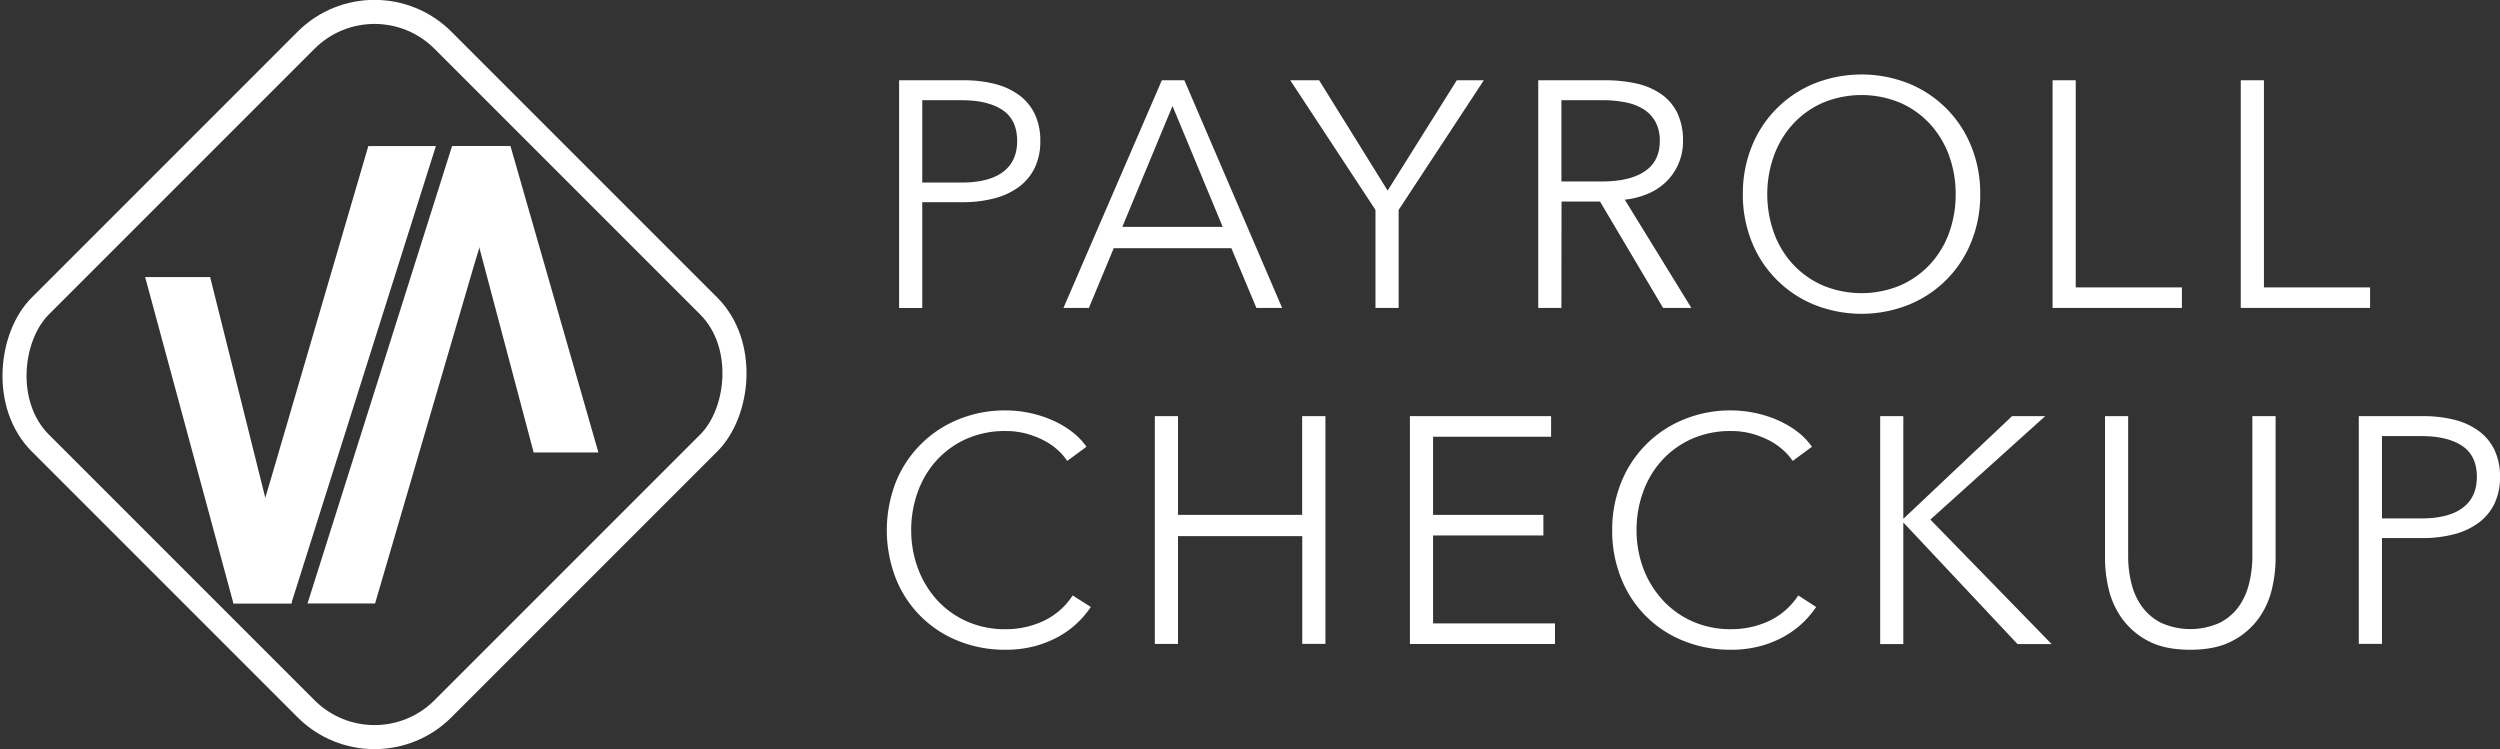 <svg xmlns="http://www.w3.org/2000/svg" viewBox="0 0 1039.29 311.38"><rect x="0" y="0" width="1039.29" height="311.38" fill="#333333" stroke="none"/><defs><style>.a{fill:#fff;}.b{fill:none;stroke:#fff;stroke-miterlimit:10;stroke-width:10px;}</style></defs><polygon class="a" points="60.34 115.19 87.36 115.19 110.08 206.12 121.29 250.81 97.03 250.81 60.34 115.19"/><polygon class="a" points="111.94 201.41 153.12 60.71 181.21 60.71 121.11 250.84 96.97 250.84 111.94 201.41"/><polygon class="a" points="248.76 188.09 221.85 188.09 199.2 102.69 188.04 60.71 212.21 60.71 248.76 188.09"/><polygon class="a" points="197.1 110.15 155.92 250.88 127.84 250.88 187.93 60.71 212.07 60.71 197.1 110.15"/><rect class="b" x="37.31" y="37.31" width="236.76" height="236.76" rx="40.26" transform="translate(155.69 -64.49) rotate(45)"/><path class="a" d="M373.77,33.37h26.75a52.05,52.05,0,0,1,13.1,1.53,29.14,29.14,0,0,1,10.1,4.68,21.22,21.22,0,0,1,6.48,7.89,25.57,25.57,0,0,1,2.27,11.17,25,25,0,0,1-2.34,11.17,21.7,21.7,0,0,1-6.55,7.89,29.92,29.92,0,0,1-10.16,4.74,50.55,50.55,0,0,1-13.17,1.61H383.4v44h-9.63Zm9.63,42.52h16.31q11.37,0,17.25-4.41t5.89-12.84q0-8.82-6.09-12.9t-17.05-4.08H383.4Z"/><path class="a" d="M452.67,128H442.1L483,33.37h9.36L533,128h-10.7L511.9,103.17H463Zm13.9-33.7h41.72L487.43,44.06Z"/><path class="a" d="M581.44,128h-9.63V87.26L536.38,33.37h12l28.48,45.86,28.75-45.86h11.24L581.44,87.26Z"/><path class="a" d="M649.1,128h-9.63V33.37h27.82a58.94,58.94,0,0,1,12.9,1.33,29.19,29.19,0,0,1,10.3,4.35,20.53,20.53,0,0,1,6.75,7.82,26.18,26.18,0,0,1,2.41,11.77,23.26,23.26,0,0,1-7,16.92,24.49,24.49,0,0,1-7.62,5A33.2,33.2,0,0,1,675.44,83L703.12,128H691.36L665.15,83.78h-16Zm0-52.55h16.72q11.63,0,17.91-4.21T690,58.64a16.38,16.38,0,0,0-1.74-7.89,14.15,14.15,0,0,0-4.81-5.21A22,22,0,0,0,676,42.59a47.44,47.44,0,0,0-9.76-.93H649.1Z"/><path class="a" d="M823.21,80.7a51.79,51.79,0,0,1-3.75,19.93,46.94,46.94,0,0,1-26,26.07,53,53,0,0,1-39.18,0,47,47,0,0,1-26-26.07,52,52,0,0,1-3.74-19.93,51.92,51.92,0,0,1,3.74-19.92,47.08,47.08,0,0,1,26-26.08,53.18,53.18,0,0,1,39.18,0,47,47,0,0,1,26,26.08A51.74,51.74,0,0,1,823.21,80.7ZM813,80.77A46.44,46.44,0,0,0,810.37,65a39.2,39.2,0,0,0-7.76-13.15,37.1,37.1,0,0,0-12.37-9,41.84,41.84,0,0,0-32.76,0,37.1,37.1,0,0,0-12.37,9A39.17,39.17,0,0,0,737.36,65a47.62,47.62,0,0,0,0,31.5,38.52,38.52,0,0,0,7.75,13.09,37.48,37.48,0,0,0,12.37,8.94,41.84,41.84,0,0,0,32.76,0,37.48,37.48,0,0,0,12.37-8.94,38.54,38.54,0,0,0,7.76-13.09A46.44,46.44,0,0,0,813,80.77Z"/><path class="a" d="M862.92,119.48h44.13V128H853.29V33.37h9.63Z"/><path class="a" d="M941.15,119.48h44.13V128H931.52V33.37h9.63Z"/><path class="a" d="M453.47,252.33a39.24,39.24,0,0,1-5.82,6.82,37.49,37.49,0,0,1-7.89,5.67,43.9,43.9,0,0,1-9.89,3.87A46.47,46.47,0,0,1,418,270.11a51.58,51.58,0,0,1-19.79-3.74,46.2,46.2,0,0,1-25.87-26.08,55.36,55.36,0,0,1,.06-39.85,47,47,0,0,1,26-26.07A50.57,50.57,0,0,1,418,170.62a48.74,48.74,0,0,1,19.66,4.15,39.67,39.67,0,0,1,8,4.73,27.68,27.68,0,0,1,6,6.23l-8,5.89a23.94,23.94,0,0,0-3.95-4.55,27.24,27.24,0,0,0-5.81-4,36.79,36.79,0,0,0-7.29-2.81,32.47,32.47,0,0,0-8.49-1.07,39.34,39.34,0,0,0-16.52,3.33,37.36,37.36,0,0,0-12.37,9,39.18,39.18,0,0,0-7.75,13.13,46.13,46.13,0,0,0-2.68,15.73,45.46,45.46,0,0,0,2.74,15.73,40.32,40.32,0,0,0,7.83,13.13,37.09,37.09,0,0,0,12.37,9,38.76,38.76,0,0,0,16.38,3.33,37.08,37.08,0,0,0,15.51-3.34,29.4,29.4,0,0,0,12.3-10.7Z"/><path class="a" d="M480.08,173h9.63v41.05h51.61V173H551v94.68h-9.63v-44.8H489.71v44.8h-9.63Z"/><path class="a" d="M595.75,259.15h50.68v8.56H586.12V173h58.7v8.56H595.75v32.49h45.86v8.56H595.75Z"/><path class="a" d="M755,252.33a39.67,39.67,0,0,1-5.82,6.82,37.49,37.49,0,0,1-7.89,5.67,43.9,43.9,0,0,1-9.89,3.87,46.53,46.53,0,0,1-11.84,1.42,51.58,51.58,0,0,1-19.79-3.74,46.12,46.12,0,0,1-25.87-26.08,52.47,52.47,0,0,1-3.68-19.92A51.82,51.82,0,0,1,674,200.44a47,47,0,0,1,26-26.07,50.57,50.57,0,0,1,19.59-3.75,48.74,48.74,0,0,1,19.66,4.15,39.94,39.94,0,0,1,8,4.73,27.9,27.9,0,0,1,6,6.23l-8,5.89a24.3,24.3,0,0,0-4-4.55,27.07,27.07,0,0,0-5.82-4,36.93,36.93,0,0,0-7.28-2.81,32.53,32.53,0,0,0-8.49-1.07,39.31,39.31,0,0,0-16.52,3.33,37.36,37.36,0,0,0-12.37,9,39.18,39.18,0,0,0-7.75,13.13,46.13,46.13,0,0,0-2.68,15.73,45.22,45.22,0,0,0,2.74,15.73A40.47,40.47,0,0,0,691,249.23a37.19,37.19,0,0,0,12.37,9,38.84,38.84,0,0,0,16.39,3.33,37.08,37.08,0,0,0,15.51-3.34,29.4,29.4,0,0,0,12.3-10.7Z"/><path class="a" d="M791.24,215.55h.14L836.44,173h13.77L802.48,216l50.41,51.75H838.71l-47.33-50.42h-.14v50.42h-9.62V173h9.62Z"/><path class="a" d="M910.52,270.11q-10.69,0-17.52-3.67a31.39,31.39,0,0,1-10.83-9.3,34.29,34.29,0,0,1-5.55-12.23,55.67,55.67,0,0,1-1.53-12.51V173h9.62v58.3a46.47,46.47,0,0,0,1.34,11.17,27.81,27.81,0,0,0,4.35,9.63,22.35,22.35,0,0,0,8,6.82,29.78,29.78,0,0,0,24.34,0,22.47,22.47,0,0,0,8-6.82A28,28,0,0,0,935,242.5a46.47,46.47,0,0,0,1.34-11.17V173H946V232.4a55.7,55.7,0,0,1-1.54,12.51,34.12,34.12,0,0,1-5.55,12.23,31.11,31.11,0,0,1-10.9,9.3Q921.09,270.12,910.52,270.11Z"/><path class="a" d="M980.59,173h26.75a51.58,51.58,0,0,1,13.1,1.54,29,29,0,0,1,10.1,4.68,21.14,21.14,0,0,1,6.48,7.89,25.53,25.53,0,0,1,2.27,11.16,25.12,25.12,0,0,1-2.33,11.17,21.66,21.66,0,0,1-6.56,7.89,29.66,29.66,0,0,1-10.16,4.75,50.56,50.56,0,0,1-13.17,1.6H990.22v44h-9.63Zm9.63,42.52h16.31q11.37,0,17.25-4.41t5.89-12.84q0-8.82-6.09-12.9t-17.05-4.08H990.22Z"/></svg>